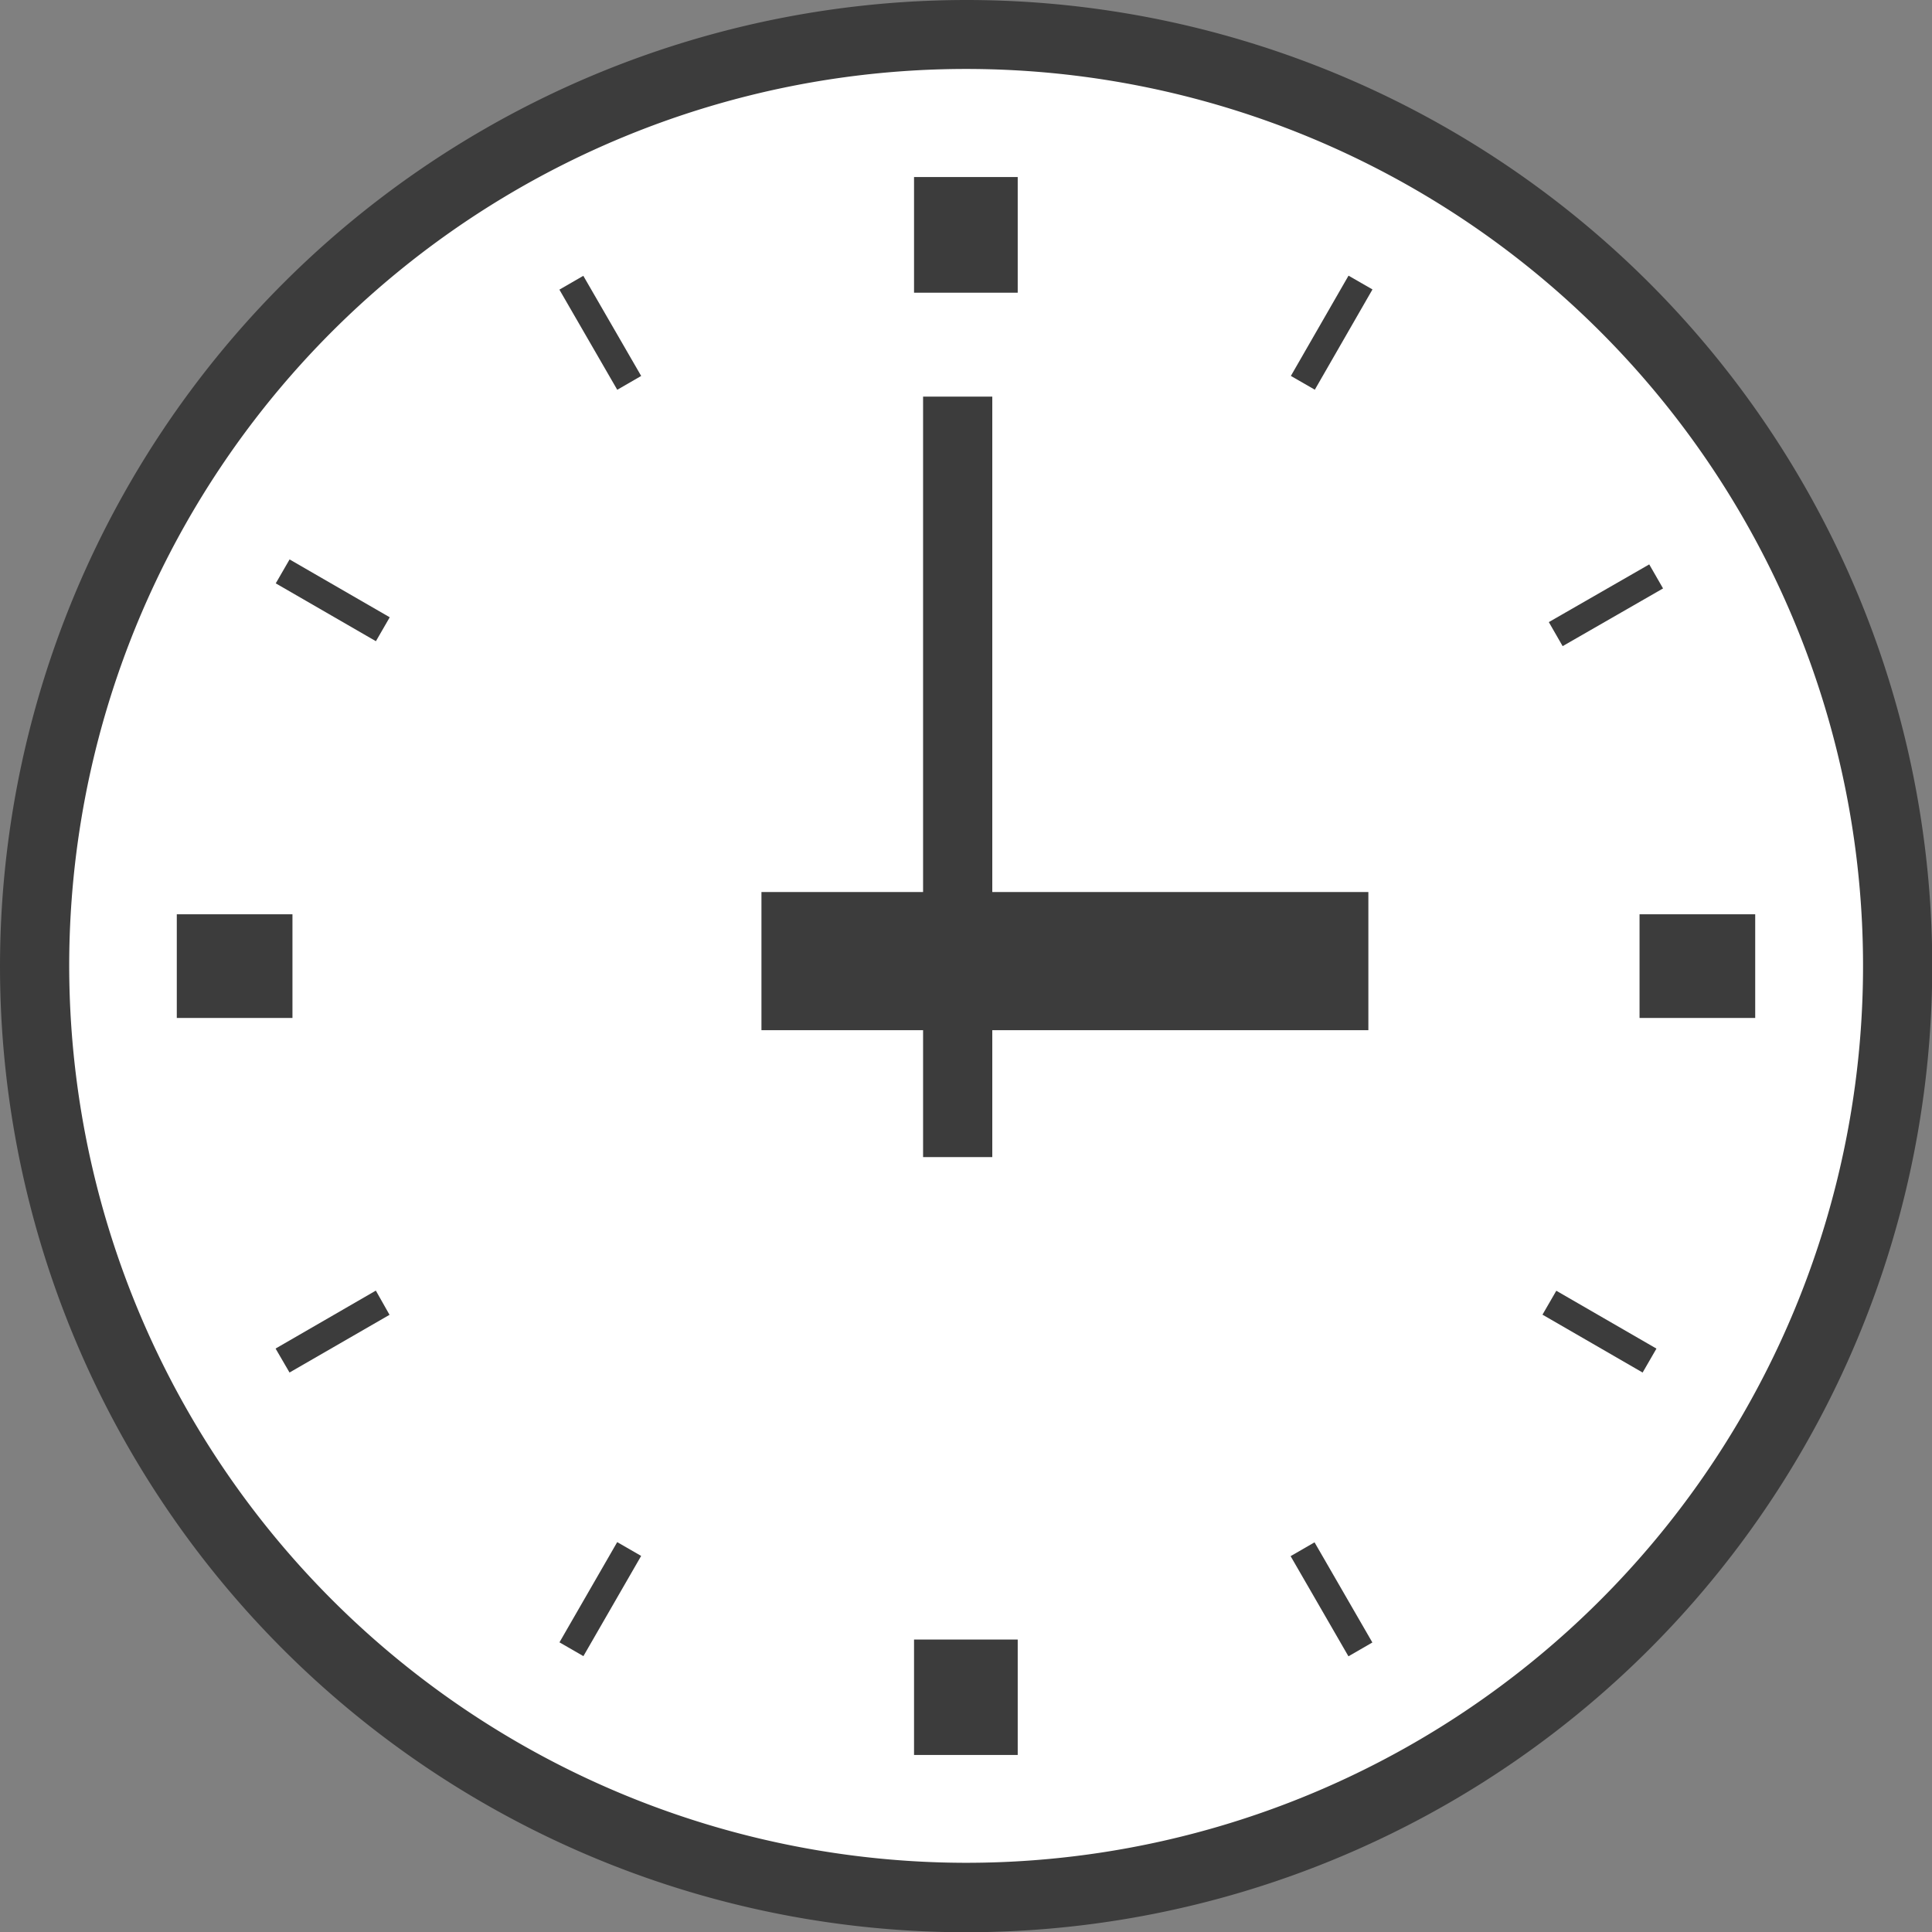 <svg xmlns="http://www.w3.org/2000/svg" viewBox="0 0 79.01 79.01"><rect x="0" y="0" width="79.01" height="79.01" fill="#808080" stroke="none"/><defs><style>.cls-1{fill:#fff;}.cls-2{fill:#3c3c3c;}</style></defs><title>clock7</title><g id="Layer_2" data-name="Layer 2"><g id="_01介護通所予防" data-name="01介護通所予防"><circle class="cls-1" cx="39.87" cy="39.27" r="38.26"/><path class="cls-2" d="M0,39.51A39.51,39.51,0,1,0,39.5,0,39.55,39.55,0,0,0,0,39.51Zm2.83,0A36.68,36.68,0,1,1,39.5,76.18,36.71,36.71,0,0,1,2.83,39.51Z"/><rect class="cls-2" x="37.38" y="7.24" width="4.24" height="4.73"/><rect class="cls-2" x="23.98" y="11.24" width="1.13" height="4.73" transform="translate(-3.51 14.11) rotate(-30.02)"/><rect class="cls-2" x="13.04" y="22.19" width="1.13" height="4.73" transform="translate(-14.46 24.05) rotate(-59.99)"/><rect class="cls-2" x="7.23" y="37.39" width="4.73" height="4.24"/><polygon class="cls-2" points="11.27 55.15 11.84 56.13 15.93 53.77 15.37 52.78 11.27 55.15"/><rect class="cls-2" x="22.19" y="64.84" width="4.73" height="1.13" transform="translate(-44.38 54.02) rotate(-60.05)"/><rect class="cls-2" x="37.38" y="67.05" width="4.24" height="4.72"/><rect class="cls-2" x="53.89" y="63.04" width="1.13" height="4.73" transform="translate(-25.41 35.99) rotate(-30)"/><rect class="cls-2" x="64.84" y="52.1" width="1.13" height="4.73" transform="translate(-14.47 83.84) rotate(-59.98)"/><rect class="cls-2" x="67.05" y="37.39" width="4.73" height="4.24"/><rect class="cls-2" x="63.04" y="23.99" width="4.72" height="1.13" transform="matrix(0.87, -0.5, 0.5, 0.87, -3.5, 36.09)"/><rect class="cls-2" x="52.09" y="13.04" width="4.73" height="1.13" transform="translate(15.52 54.03) rotate(-60.1)"/><polygon class="cls-2" points="40.58 47.32 37.75 47.32 37.75 42.13 31.14 42.13 31.14 36.48 37.75 36.48 37.75 16.22 40.58 16.22 40.58 36.48 55.96 36.48 55.96 42.13 40.58 42.13 40.58 47.32"/></g></g></svg>